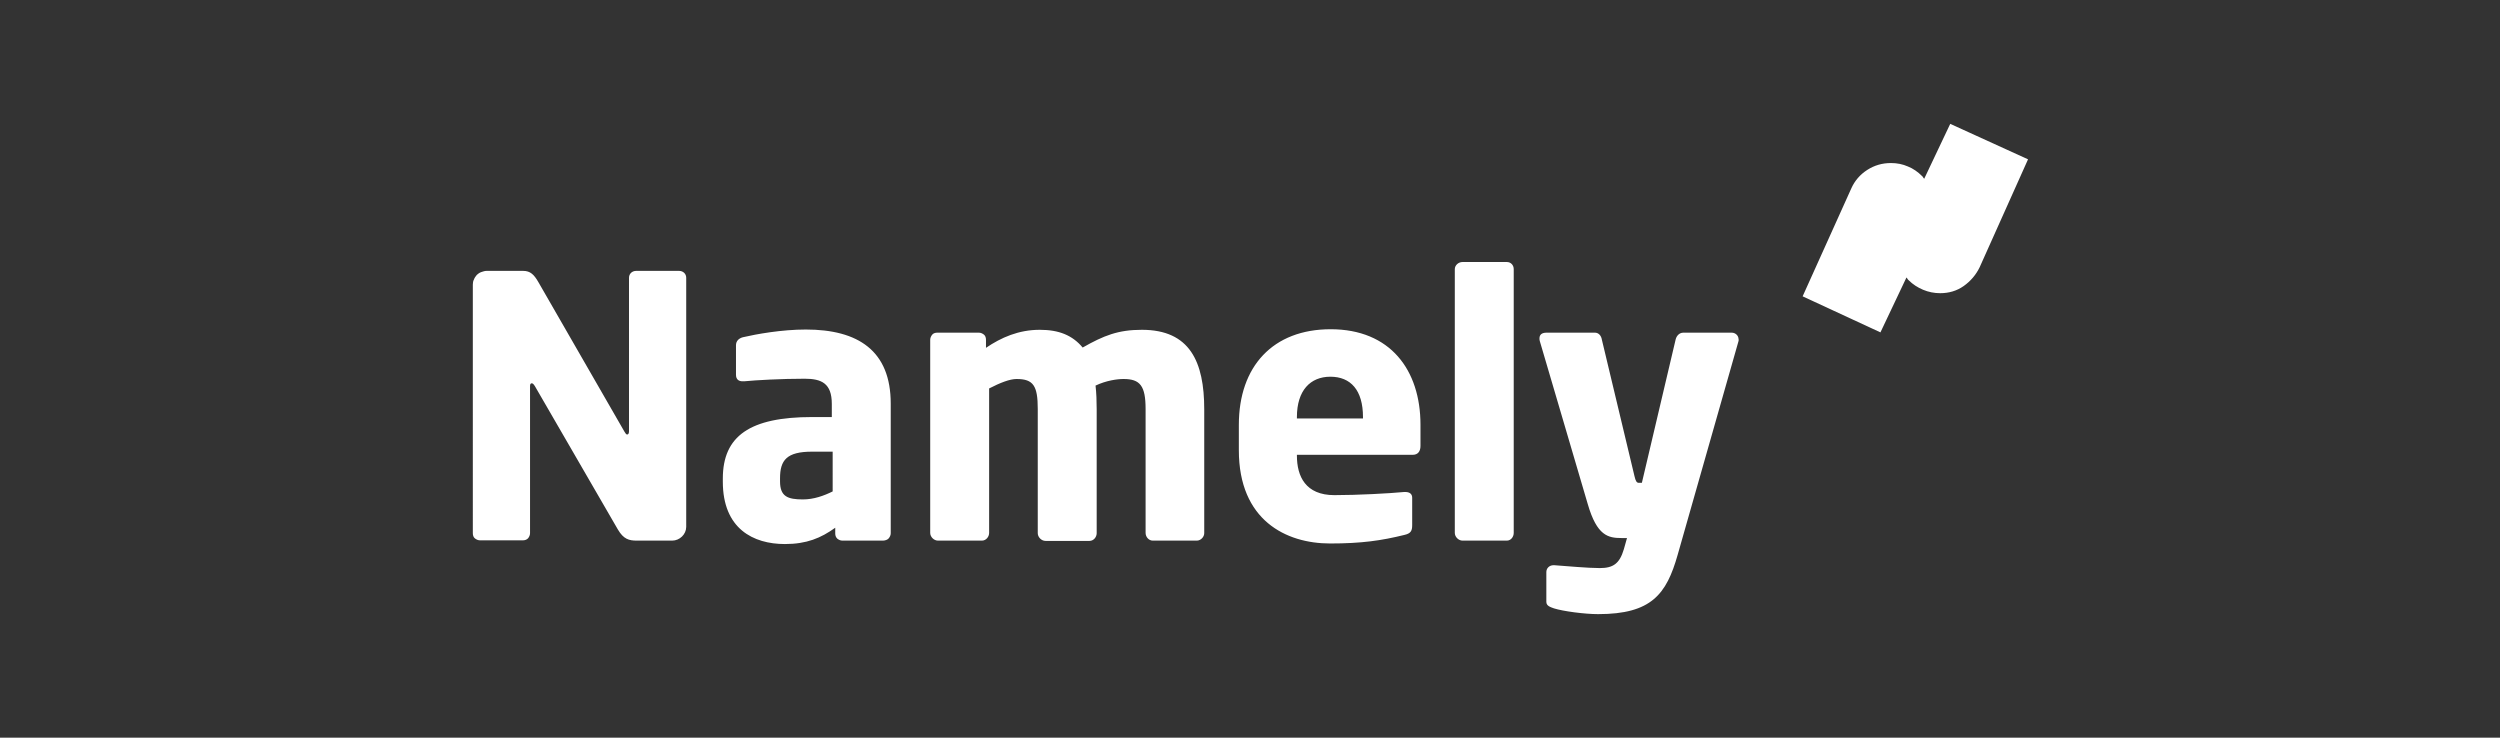 <?xml version="1.0" encoding="utf-8"?>
<!-- Generator: Adobe Illustrator 27.0.1, SVG Export Plug-In . SVG Version: 6.00 Build 0)  -->
<svg version="1.1" id="Layer_1" xmlns="http://www.w3.org/2000/svg" xmlns:xlink="http://www.w3.org/1999/xlink" x="0px" y="0px"
	 viewBox="0 0 874 257.9" style="enable-background:new 0 0 874 257.9;" xml:space="preserve">
<rect x="0" y="0" width="874" height="257.9" fill="#333333" stroke="none"/>
<style type="text/css">
	.st0{clip-path:url(#SVGID_00000012441376361010150150000010508504543803755436_);}
	.st1{clip-path:url(#SVGID_00000049182629292659169630000015313610926667239310_);}
	.st2{clip-path:url(#SVGID_00000157997101259336548520000003780356772994537911_);}
	.st3{clip-path:url(#SVGID_00000132048228238131846830000011031538400256951960_);}
	.st4{clip-path:url(#SVGID_00000142136656218286883900000004300426413752947896_);}
	.st5{clip-path:url(#SVGID_00000133501395533702748770000011834414994992425917_);}
	.st6{fill:url(#Path_5256_00000064322392109577552380000015421742654050812852_);}
	.st7{clip-path:url(#SVGID_00000061469573410565438780000005743780754403033276_);}
	.st8{clip-path:url(#SVGID_00000048487718587927635110000002694898929176513683_);}
	.st9{clip-path:url(#SVGID_00000047756116444932466760000009331525011422528920_);}
	.st10{clip-path:url(#SVGID_00000049220495647125098400000002806025728584662717_);}
	.st11{opacity:0.327;enable-background:new    ;}
	.st12{opacity:0.868;fill:url(#Rectangle_4619_00000154415086231312596640000000238446161871011241_);enable-background:new    ;}
	.st13{fill:#FFFFFF;}
	.st14{opacity:0.79;}
	.st15{clip-path:url(#SVGID_00000142154249842351118470000011778141322047507610_);}
	.st16{clip-path:url(#SVGID_00000094607386678352353730000009118852073135851696_);}
	.st17{opacity:0.42;}
	.st18{clip-path:url(#SVGID_00000029026241715402916270000009173224476181963956_);}
	.st19{clip-path:url(#SVGID_00000044144701475933429250000003589774362514628251_);}
	.st20{opacity:0.853;fill:url(#Rectangle_6273_00000036242729449158941990000013215771854052037034_);enable-background:new    ;}
	.st21{fill-rule:evenodd;clip-rule:evenodd;fill:#FFFFFF;}
	.st22{fill:#EDEDED;}
	.st23{fill:#B2B2B2;}
</style>
<g>
	<g>
		<g>
			<g>
				<path class="st21" d="M235,189h-12.4c-2.7,0-4.6-0.5-6.6-3.9L187,135c-0.5-0.8-0.8-1-1.1-1c-0.4,0-0.6,0.3-0.6,1v51.4
					c0,0.7-0.3,1.3-0.7,1.8c-0.5,0.5-1.1,0.7-1.8,0.7h-15c-0.7,0-1.3-0.3-1.8-0.7s-0.7-1.1-0.7-1.8V99.5c0-0.6,0.1-1.3,0.4-1.8
					c0.2-0.6,0.6-1.1,1-1.6c0.4-0.4,1-0.8,1.6-1c0.6-0.2,1.2-0.4,1.8-0.4h12.8c2.5,0,3.8,1.3,5.3,3.9l30.1,52.3c0.5,0.8,0.6,1,1,1
					c0.3,0,0.6-0.3,0.6-1.1V97.1c0-1.4,1.1-2.4,2.5-2.4h15c1.4,0,2.5,1,2.5,2.4v87.1C239.9,186.8,237.6,189,235,189L235,189z
					 M291.1,157.9h-7.2c-8.9,0-11.2,3-11.2,9.3v1.1c0,5.3,2.7,6.3,8,6.3c3.8,0,7.4-1.3,10.4-2.8V157.9z M308.7,189h-14.2
					c-0.7,0-1.3-0.3-1.8-0.7c-0.5-0.5-0.7-1.1-0.7-1.8v-2c-5,3.6-10,5.7-17.6,5.7c-11,0-21.7-5.3-21.7-21.8v-1.1
					c0-14.9,9.5-21.5,31.2-21.5h6.9v-4.6c0-7.2-3.6-8.8-9.5-8.8c-8.1,0-17.1,0.5-21.1,0.9h-0.6c-1.3,0-2.3-0.6-2.3-2.3v-10.3
					c0-1.4,0.9-2.4,2.4-2.8c4.7-1.1,13.6-2.7,22-2.7c18.3,0,29.7,7.4,29.7,25.9v45.3c0,0.7-0.3,1.3-0.7,1.8S309.4,189,308.7,189
					L308.7,189z M418.4,189H403c-1.4,0-2.5-1.3-2.5-2.7V143c0-8.1-1.9-10.5-7.7-10.5c-2.2,0-6,0.5-9.8,2.3c0.3,2.5,0.4,5.5,0.4,8.3
					v43.3c0,1.4-1.1,2.7-2.5,2.7h-15.4c-1.4,0-2.7-1.3-2.7-2.7V143c0-8.1-1.5-10.5-7.4-10.5c-2.4,0-5.7,1.3-9.6,3.3v50.5
					c0,1.4-1.1,2.7-2.5,2.7h-15.4c-1.4,0-2.7-1.3-2.7-2.7v-67.5c0-0.7,0.3-1.3,0.7-1.8s1.1-0.7,1.8-0.7h14.5c0.7,0,1.3,0.3,1.8,0.7
					s0.7,1.1,0.7,1.8v2.8c5.3-3.6,11.4-6.3,18.8-6.3c6.7,0,11.4,1.9,15,6.2c7.4-4.2,12.4-6.2,20.7-6.2c16.8,0,21.8,11.2,21.8,27.8
					v43.3C421,187.7,419.8,189,418.4,189L418.4,189z M476.5,145.8c0-9.4-4.3-14.1-11.4-14.1c-7,0-11.7,4.8-11.7,14.1v0.5h23.1V145.8
					z M493.9,159h-40.5v0.3c0,7.2,3,13.8,13.1,13.8c8,0,19.3-0.6,24.4-1.1h0.4c1.4,0,2.4,0.6,2.4,2v9.6c0,2-0.5,2.9-2.7,3.4
					c-8.1,2-15,3-26,3c-15.4,0-31.9-8.1-31.9-32.6v-8.9c0-20.4,11.9-33.4,32.1-33.4c20.8,0,31.4,14.2,31.4,33.4v7.4
					C496.6,157.9,495.6,159,493.9,159L493.9,159z M526.8,189h-15.5c-1.4,0-2.7-1.3-2.7-2.7V94.1c0-1.4,1.3-2.5,2.7-2.5h15.5
					c1.4,0,2.4,1.1,2.4,2.5v92.2C529.2,187.7,528.2,189,526.8,189z M607.8,119.2l-21.3,74.8c-3.9,13.7-9.1,20.7-27.8,20.7
					c-4.7,0-12.2-1-15.4-2c-1.4-0.5-2.7-0.9-2.7-2.3V200c0-1.4,1.1-2.4,2.5-2.4h0.3c4.2,0.3,11.7,1,15.9,1c4.6,0,6.9-1.5,8.4-6.6
					l1.1-3.9h-1.9c-4.7,0-8.6-0.8-11.8-11.8l-16.8-57.1c-0.1-0.4-0.1-0.6-0.1-0.9c0-1.3,0.8-2,2.5-2h16.9c1.3,0,2.2,1.1,2.4,2.4
					l11.4,47.7c0.4,1.8,0.8,2.4,1.5,2.4h1.1l11.8-50.1c0.3-1.3,1.3-2.4,2.7-2.4h16.9c1.3,0,2.4,1,2.4,2.3
					C607.9,118.8,607.8,118.9,607.8,119.2L607.8,119.2z"/>
				<path class="st21" d="M681.8,43.3l-9.1,19.2c-0.4-0.4-0.4-0.7-0.8-1c-1.4-1.4-3.1-2.6-4.9-3.3c-1.8-0.8-3.8-1.2-5.9-1.2
					c-3.1,0-5.8,0.8-8.3,2.4c-2.5,1.6-4.4,3.8-5.6,6.5l-17,37.7l27.2,12.6l9.1-19.2c0.4,0.4,0.3,0.6,0.8,1c1.4,1.4,3.1,2.5,5,3.3
					c1.9,0.8,3.9,1.2,6,1.2c3,0,5.8-0.8,8.2-2.5c2.4-1.7,4.3-3.9,5.6-6.6l16.9-37.7L681.8,43.3z"/>
			</g>
		</g>
	</g>
</g>
</svg>
